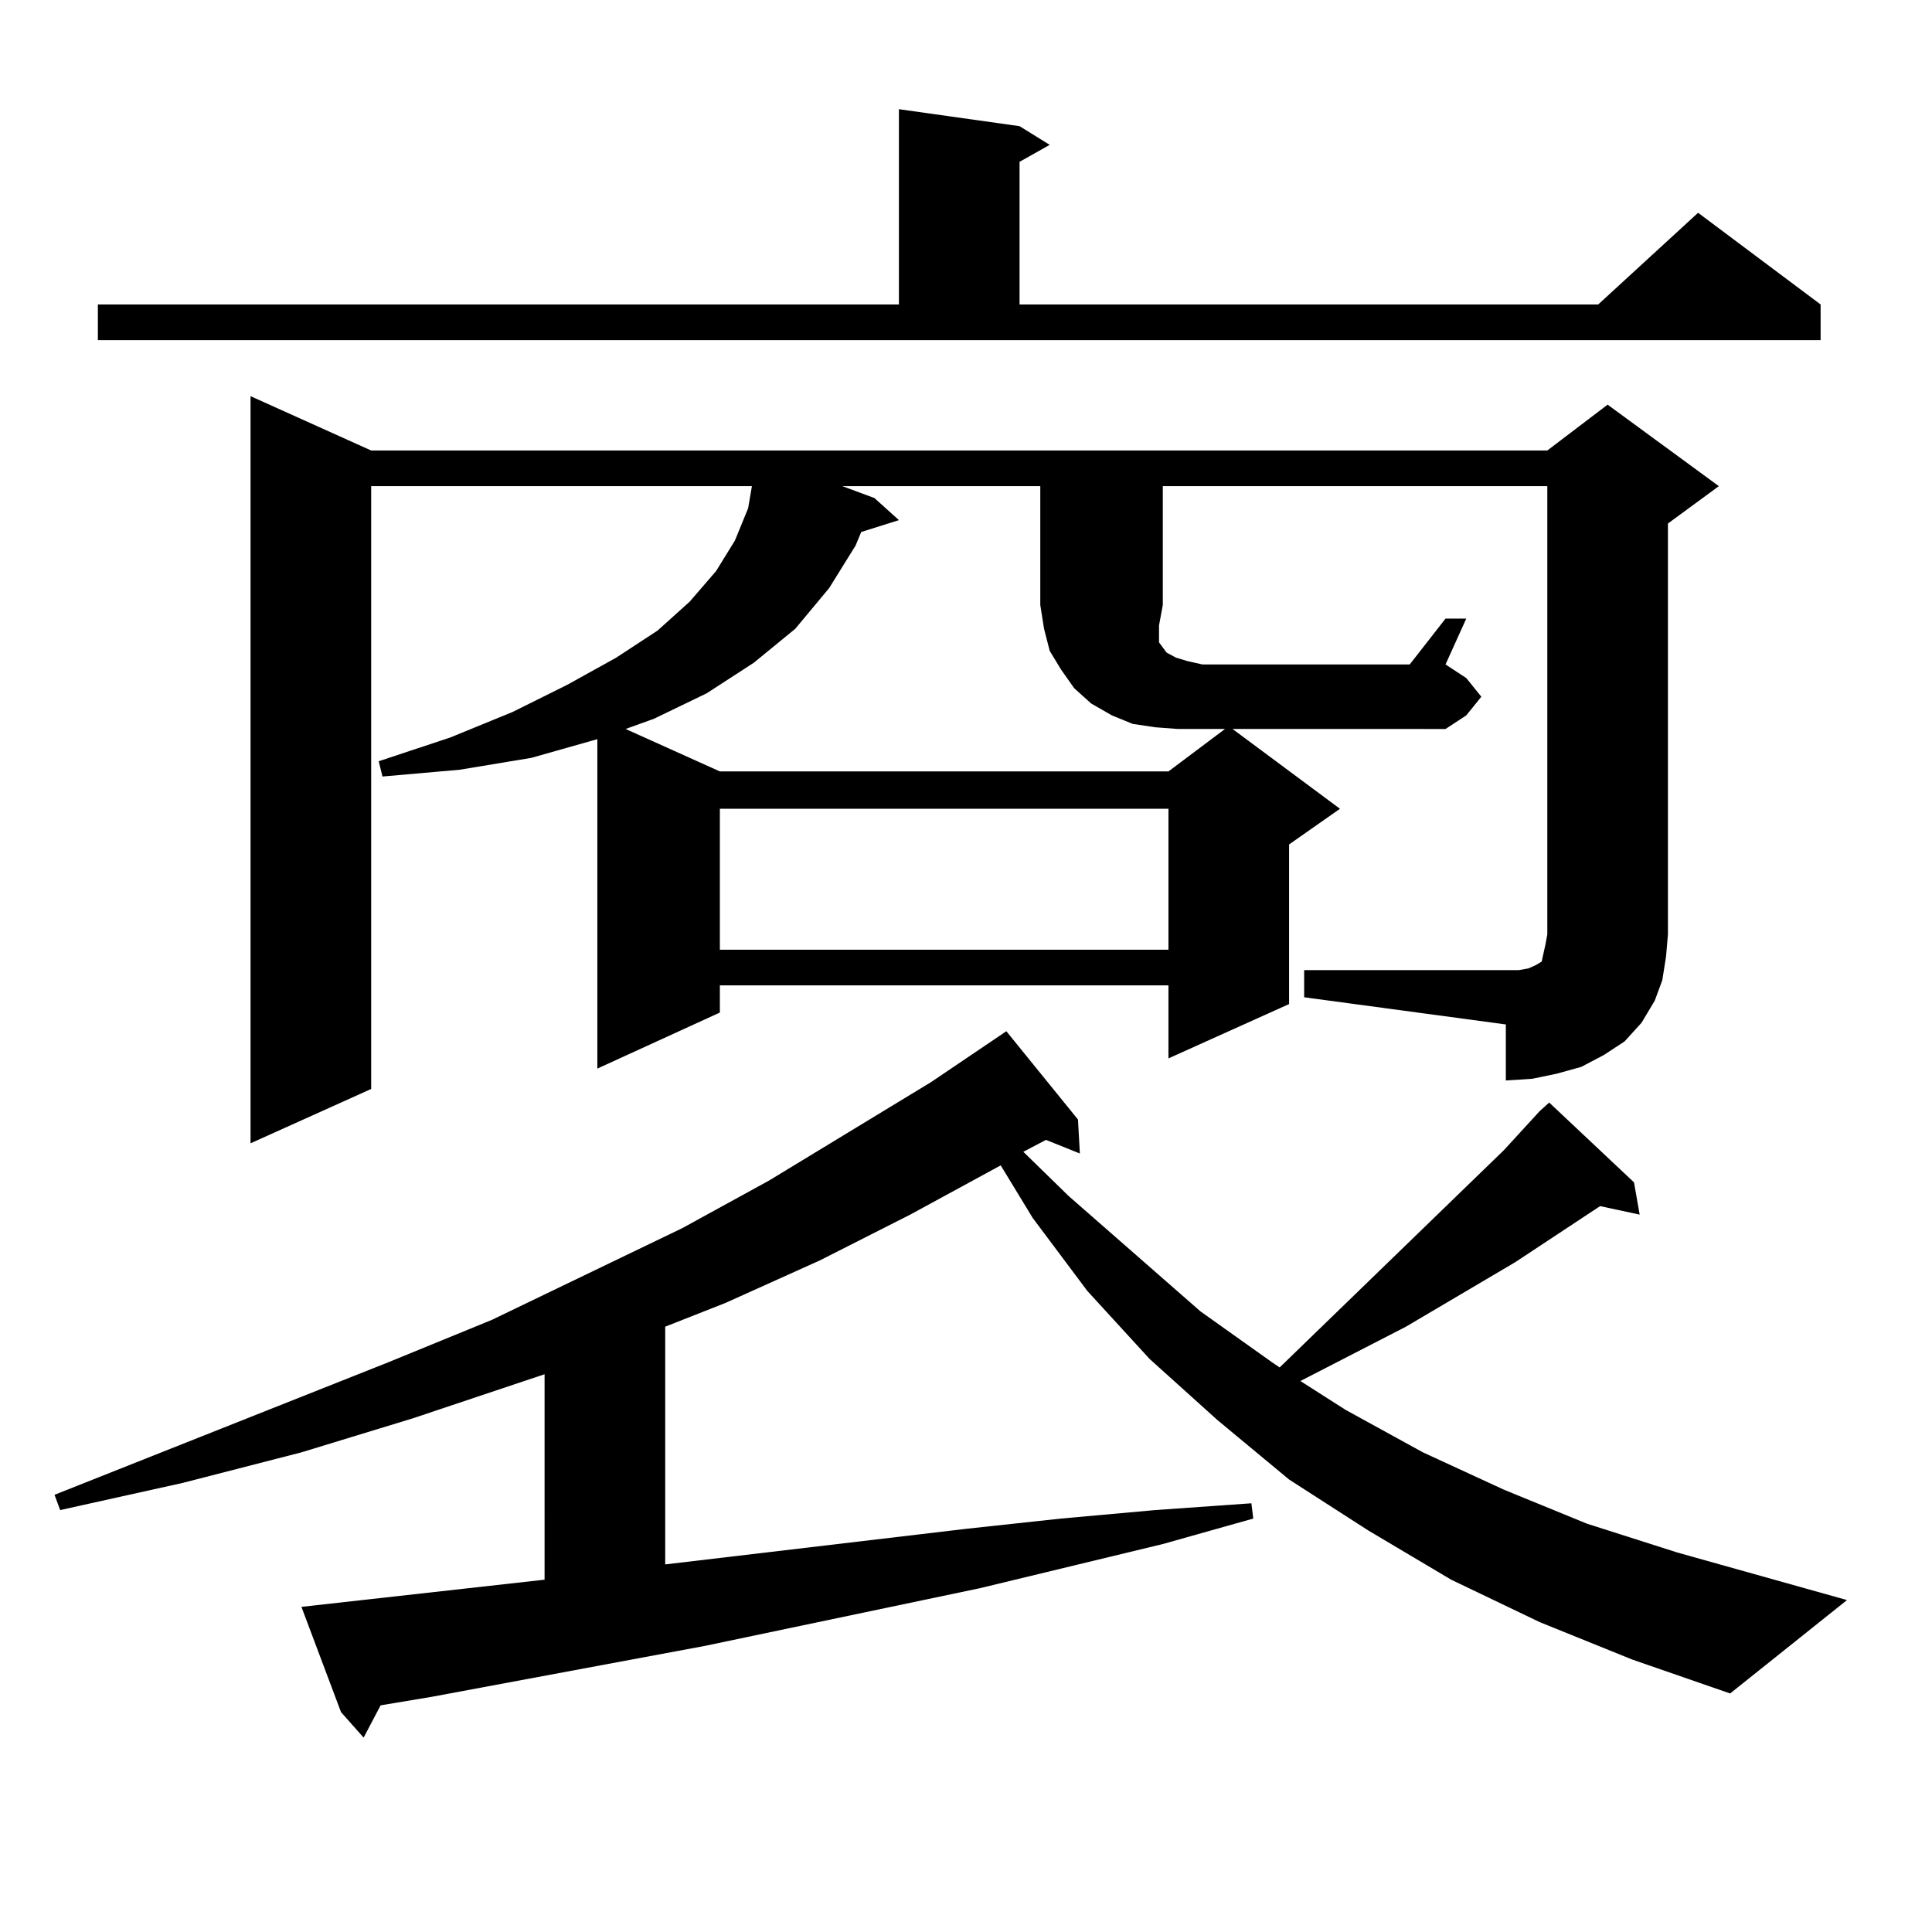 <?xml version="1.0" encoding="utf-8"?>
<!-- Generator: Adobe Illustrator 16.0.0, SVG Export Plug-In . SVG Version: 6.00 Build 0)  -->
<!DOCTYPE svg PUBLIC "-//W3C//DTD SVG 1.1//EN" "http://www.w3.org/Graphics/SVG/1.1/DTD/svg11.dtd">
<svg version="1.1" id="图层_1" xmlns="http://www.w3.org/2000/svg" xmlns:xlink="http://www.w3.org/1999/xlink" x="0px" y="0px"
	 width="1000px" height="1000px" viewBox="0 0 1000 1000" enable-background="new 0 0 1000 1000" xml:space="preserve">
<path d="M796.98,839.621l-45.853-21.973l-42.926-25.488l-40.975-26.367l-37.072-30.762l-35.121-31.641l-32.194-35.156
	l-28.292-37.793l-16.585-27.246l-46.828,25.488l-46.828,23.73l-48.779,21.973l-31.219,12.305v123.047l156.094-18.457l48.779-5.273
	l48.779-4.395l49.755-3.516l0.976,7.91l-46.828,13.184l-94.632,22.852l-142.436,29.883l-141.46,26.367l-26.341,4.395l-8.78,16.699
	l-11.707-13.184l-20.487-54.492l125.851-14.063V711.301l-68.291,22.852l-57.56,17.578l-61.462,15.82l-63.413,14.063l-2.927-7.91
	l172.679-68.555l53.657-21.973l98.534-47.461l44.877-24.609l83.9-50.977l39.023-26.367l37.072,45.703l0.976,17.578l-17.561-7.031
	l-11.707,6.152l23.414,22.852l68.291,59.766l37.072,26.367l3.902,2.637l116.095-112.5l18.536-20.215l4.878-4.395l43.901,41.309
	l2.927,16.699l-20.487-4.395l-43.901,29.004l-56.584,33.398l-54.633,28.125l23.414,14.941l39.999,21.973l41.95,19.336l42.926,17.578
	l46.828,14.941l87.803,24.609l-60.486,48.34l-50.73-17.578L796.98,839.621z M50.657,157.59h414.624V56.516l62.438,8.789
	l15.609,9.668l-15.609,8.789v73.828h299.505l51.706-47.461l63.413,47.461v18.457H50.657V157.59z M601.863,313.156l-1.951,10.547
	v7.031v1.758l1.951,2.637l1.951,2.637l4.878,2.637l5.854,1.758l7.805,1.758h107.314l18.536-23.73h10.731l-10.731,23.73l10.731,7.031
	l7.805,9.668l-7.805,9.668l-10.731,7.031H637.96l55.608,41.309l-26.341,18.457v82.617l-62.438,28.125v-37.793H372.601v14.063
	l-63.413,29.004V382.59l-34.146,9.668l-37.072,6.152l-39.999,3.516l-1.951-7.91l37.072-12.305l32.194-13.184l28.292-14.063
	l25.365-14.063l21.463-14.063l16.585-14.941l13.658-15.82l9.756-15.82l6.829-16.699l1.951-11.426H192.117v312.012L129.68,591.77
	V205.051l62.438,28.125h608.766l31.219-23.73l57.56,42.188l-26.341,19.336v212.695l-0.976,11.426l-1.951,12.305l-3.902,10.547
	l-6.829,11.426l-8.78,9.668l-10.731,7.031l-11.707,6.152l-12.683,3.516l-12.683,2.637l-13.658,0.879v-29.004l-104.388-14.063
	v-14.063H779.42h6.829l4.878-0.879l3.902-1.758l2.927-1.758l0.976-4.395l0.976-4.395l0.976-5.273V251.633h-199.02V313.156z
	 M597.961,376.438l-11.707-1.758l-10.731-4.395l-10.731-6.152l-8.78-7.91l-6.829-9.668l-5.854-9.668l-2.927-11.426l-1.951-12.305
	v-61.523H436.014l16.585,6.152l12.683,11.426l-19.512,6.152l-2.927,7.031l-13.658,21.973l-17.561,21.094l-21.463,17.578
	l-24.39,15.82l-27.316,13.184l-14.634,5.273l48.779,21.973H604.79l29.268-21.973h-11.707h-12.683L597.961,376.438z M372.601,418.625
	v72.949H604.79v-72.949H372.601z"/>
</svg>
